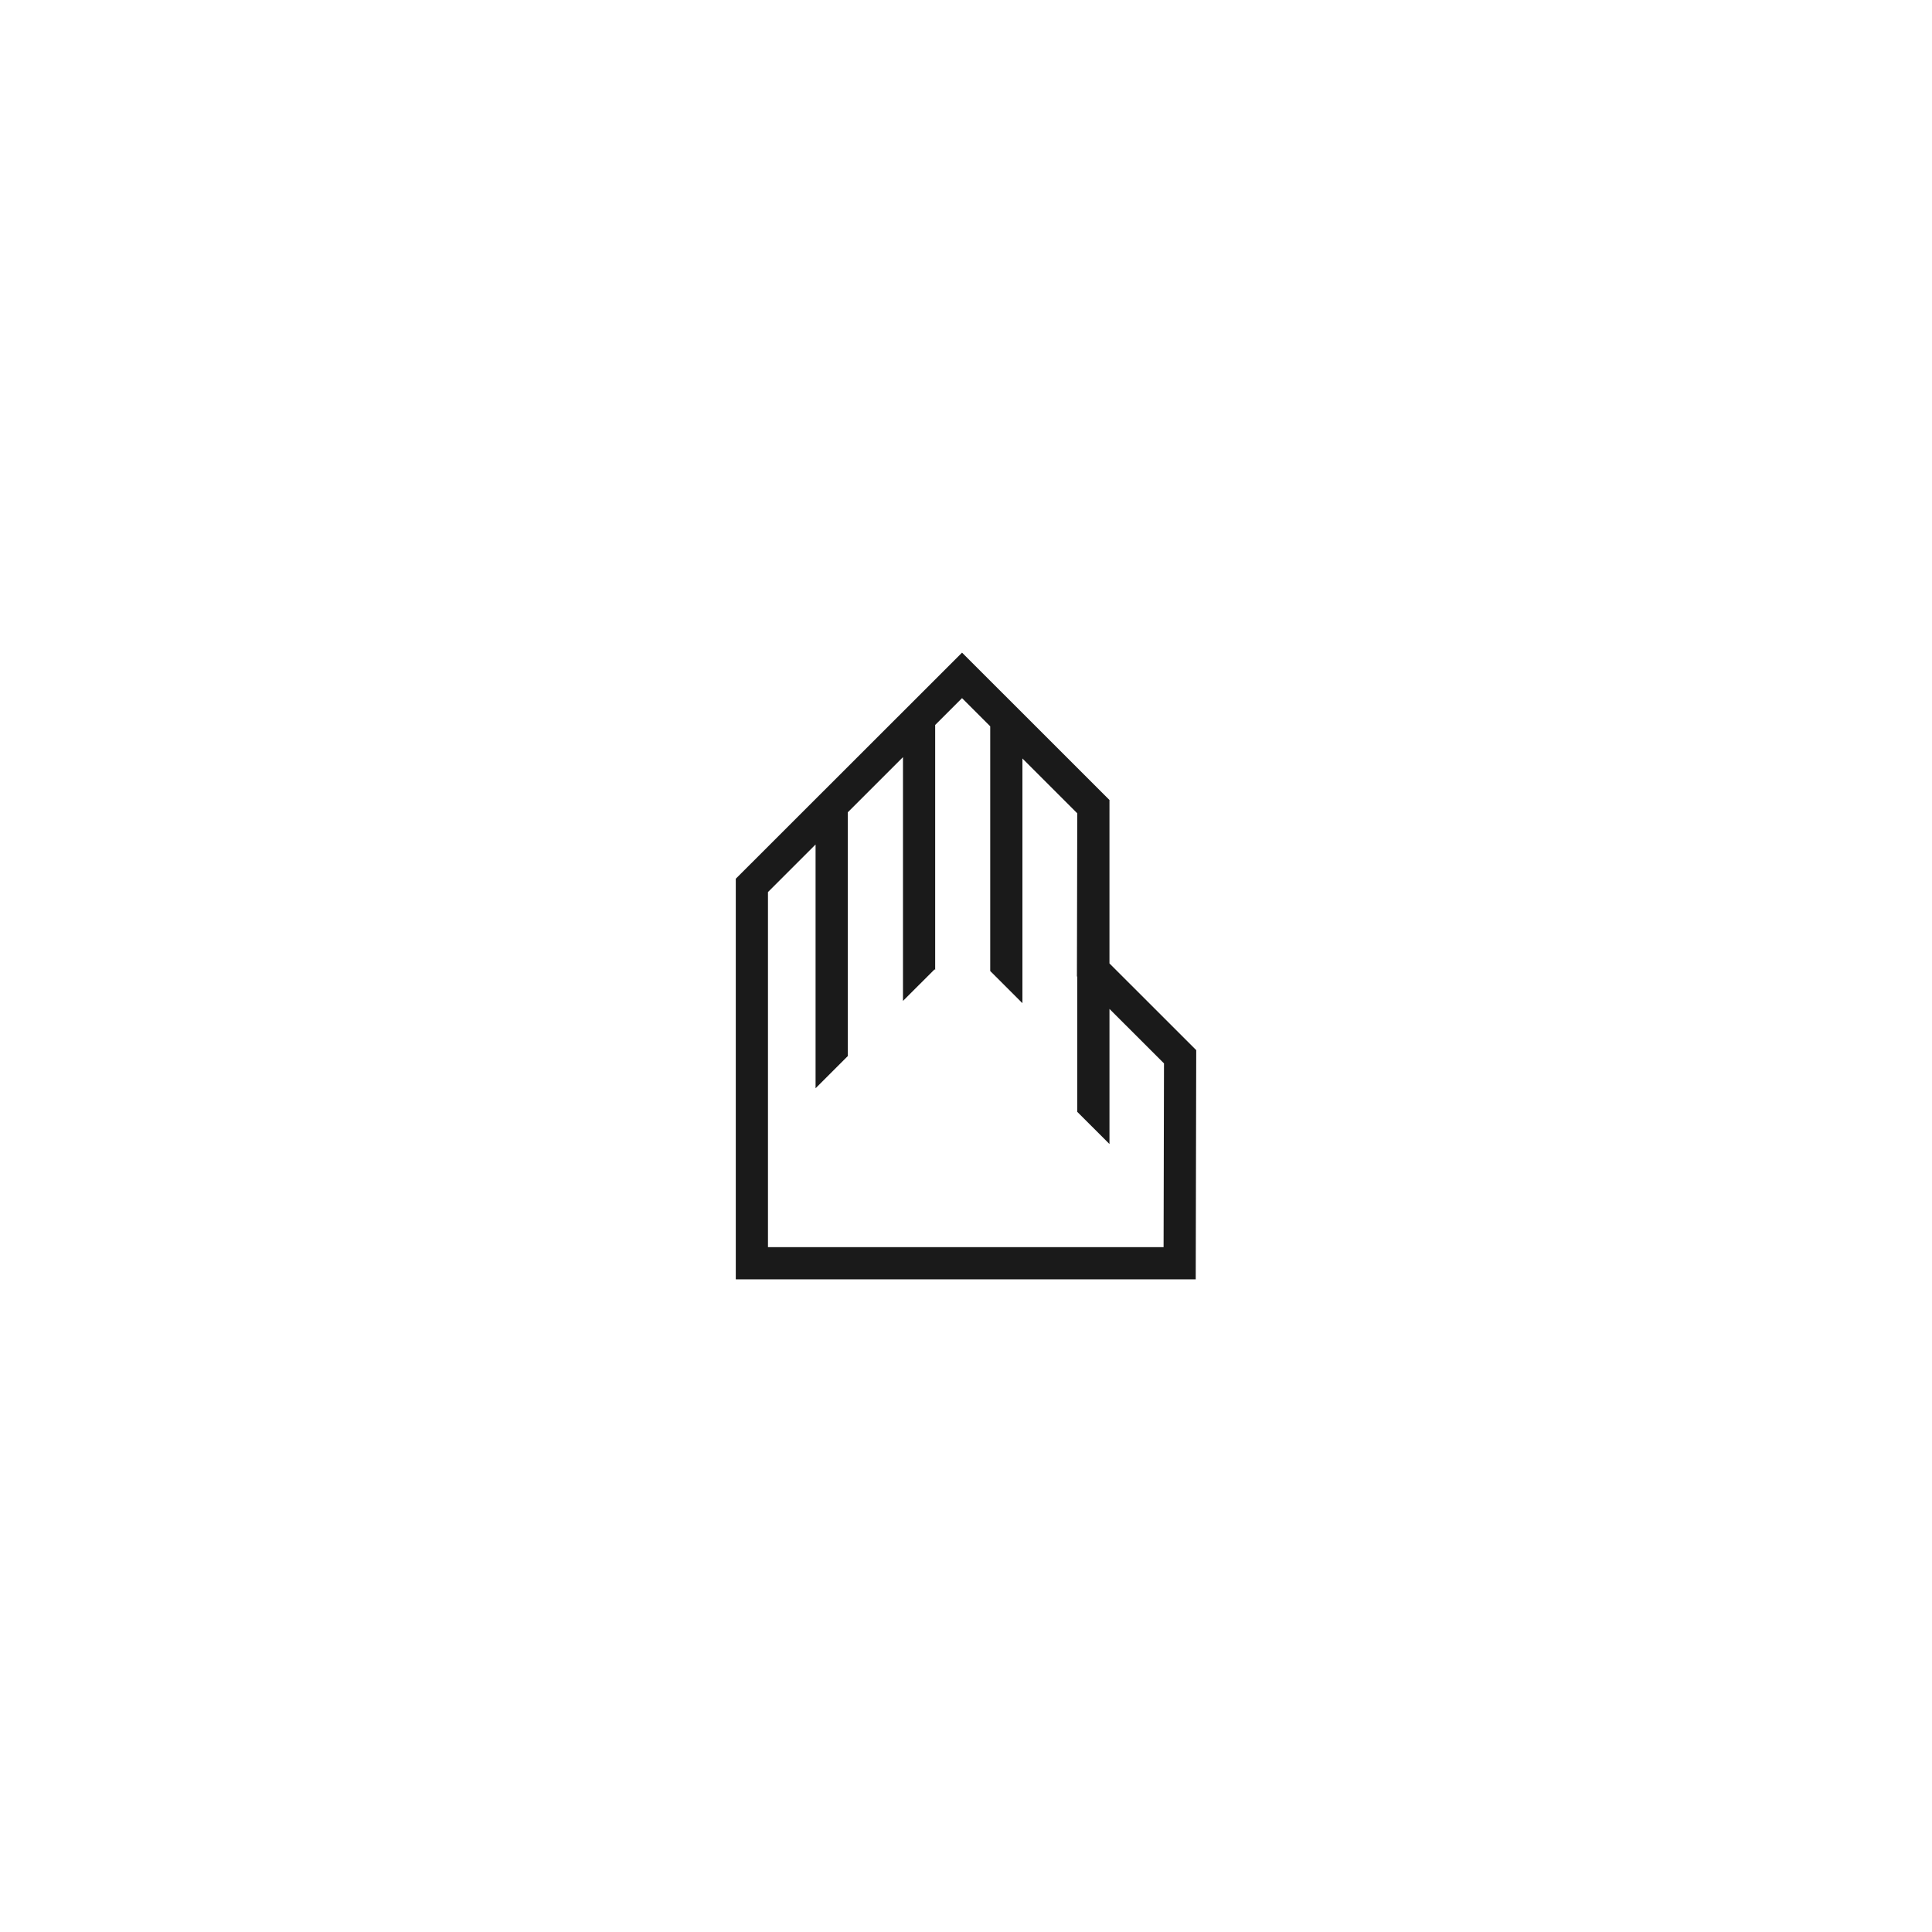 <?xml version="1.0" encoding="UTF-8"?><svg id="a" xmlns="http://www.w3.org/2000/svg" width="1080" height="1080" viewBox="0 0 1080 1080"><defs><style>.b{fill:#1a1a1a;}</style></defs><path class="b" d="M620.2,453.31h0v-6.11s-82.41-82.37-82.41-82.37l-126.48,126.39v223.95h257.11l.28-128.14-48.5-48.47v-85.24ZM650.68,594.47l-.23,102.7h-221.15v-198.5l26.61-26.59v136.27l18-17.99v-136.27l30.86-30.84v136.28l17.68-17.67.32.31v-136.91l15.01-15,15.76,15.75v136.79l18,17.99v-136.79l30.65,30.63-.18,91.18.19.19v75.53l18,17.99v-75.53l30.49,30.47Z"/></svg>
